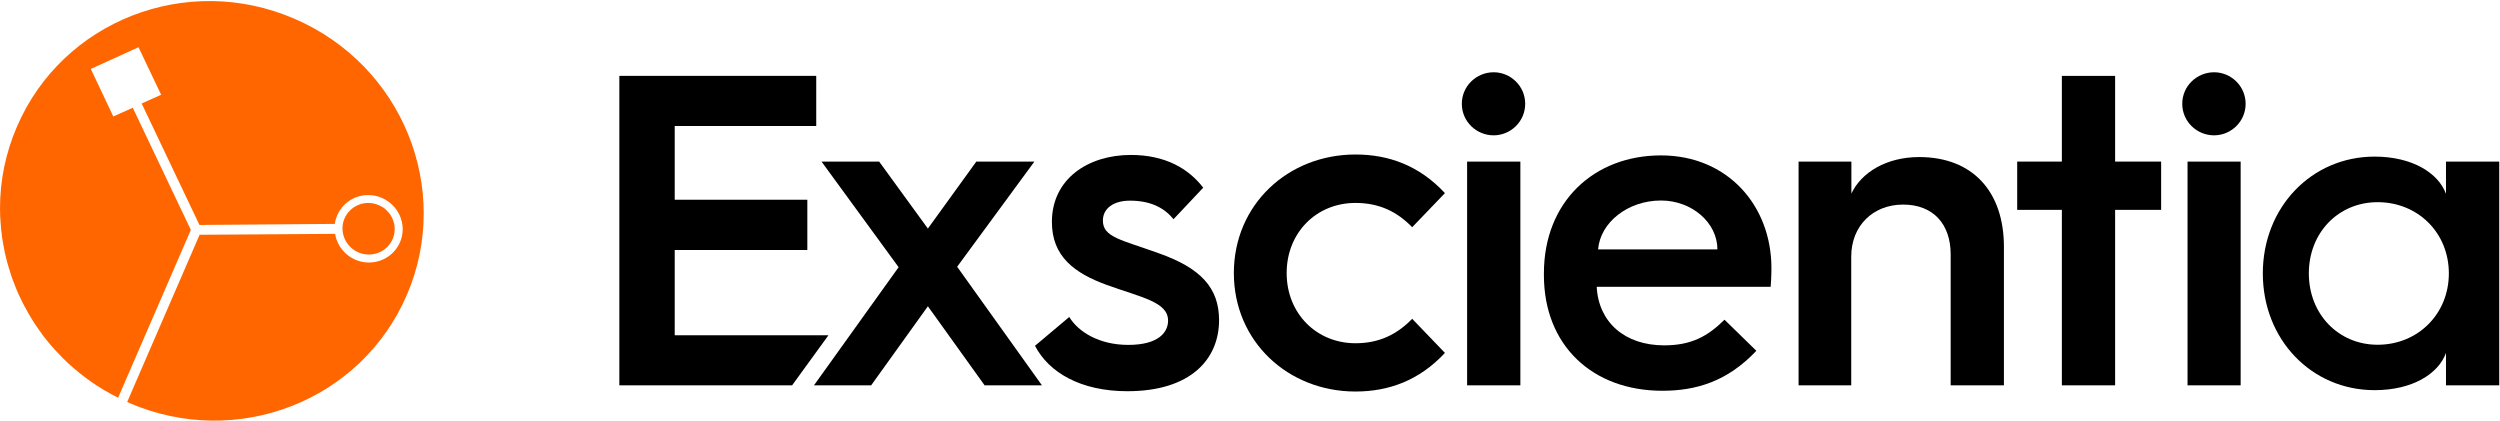 <svg version="1.2" xmlns="http://www.w3.org/2000/svg" viewBox="0 0 1657 279" width="1657" height="279">
	<title>exscientia-logo-svg</title>
	<style>
		.s0 { fill: #000000 } 
		.s1 { fill: #ff6600 } 
	</style>
	<g id="XMLID_2_">
		<path id="XMLID_3_" class="s0" d="m410.4 50.3h130.6v33.2h-93.8v48.9h87.9v33.3h-87.9v56.5h101.9l-24.1 33.2h-114.5v-205.1z" />
		<path id="XMLID_5_" class="s0" d="m595.6 177.1l-51.1-70h38.2l32.3 44.4l32.1-44.4h38.5l-51.2 69.7l56.2 78.6h-38l-37.6-52.4l-37.6 52.4h-37.9z" />
		<path id="XMLID_7_" class="s0" d="m708.7 210.1c6.1 10 20 18.5 39.1 18.5c20.3 0 26.4-8.5 26.4-16.1c0-12.4-17.6-15.3-40.5-23.6c-21.8-7.9-36.5-19.1-36.5-41.8c0-28.6 24.1-44.4 52.3-44.4c23 0 38.3 9.1 48 21.7l-19.7 20.9c-5.6-7-14.5-12.3-28.8-12.3c-11.2 0-18 5.3-18 13.2c0 11.2 12.4 12.7 37.4 21.8c27.3 9.7 39.6 22.7 39.6 44.2c0 25.6-18.5 47.1-60.8 47.1c-30.9 0-52-12.4-61.2-30.1z" />
		<path id="XMLID_10_" class="s0" d="m898.4 102.4c22 0 42.3 7.3 59.3 25.6l-21.7 22.6c-10-10.3-21.8-16.1-37.6-16.1c-25.9 0-45.6 19.7-45.6 46.5c0 26.7 19.7 46.5 45.6 46.5c15.8 0 27.6-5.9 37.6-16.2l21.7 22.6c-17 18.3-37.3 25.6-59.3 25.6c-44.7 0-80.6-33.2-80.6-78.5c0-45.4 35.9-78.6 80.6-78.6z" />
		<path id="XMLID_13_" class="s0" d="m968.9 68.8c0-11.8 9.7-20.9 21.1-20.9c11.2 0 20.9 9.1 20.9 20.9c0 11.8-9.7 20.9-20.9 20.9c-11.4 0-21.1-9.1-21.1-20.9zm3.5 38.3h35.3v148.3h-35.3z" />
		<path id="XMLID_16_" fill-rule="evenodd" class="s0" d="m1023.3 181.2c0-47.6 33.3-78.2 77.6-78.2c44.1 0 73.2 33.2 73.2 74.7c0 0 0 6.5-0.5 12.4h-115.3c1.2 23.5 18.6 38.8 44.7 38.8c17.9 0 28.8-5.9 40-17l21.1 20.6c-19.1 20.3-39.9 26.5-62.3 26.5c-46.4 0-78.5-30.1-78.5-76.6zm115-15.9c0-17.6-16.8-32.4-37.4-32.4c-22 0-40.2 14.5-41.7 32.4z" />
		<path id="XMLID_19_" class="s0" d="m1192.1 107.1h35v21.2c6.7-14.2 23.5-24.2 44.9-24.2c35.6 0 56.2 23 56.2 59.5v91.8h-35.3v-86.8c0-20-11.5-33-31.5-33c-20 0-34.4 14.1-34.4 34.5v85.3h-34.9c0 0 0-148.3 0-148.3z" />
		<path id="XMLID_21_" class="s0" d="m1366.6 139.1h-29.6v-32h29.6v-56.8h35.3v56.8h30.5v32h-30.5v116.3h-35.3z" />
		<path id="XMLID_23_" class="s0" d="m1446.4 68.8c0-11.8 9.7-20.9 21.1-20.9c11.2 0 20.9 9.1 20.9 20.9c0 11.8-9.7 20.9-20.9 20.9c-11.4 0-21.1-9.1-21.1-20.9zm3.5 38.3h35.2v148.3h-35.2z" />
		<path id="XMLID_26_" fill-rule="evenodd" class="s0" d="m1573.9 103.8c25 0 42.3 10.9 47.3 24.7v-21.4h35.3v148.3h-35.3v-21.5c-5 13.9-22.3 24.7-47.3 24.7c-41.8 0-74.1-33.5-74.1-77.4c0-43.8 32.3-77.4 74.1-77.4zm2 124.7c26.6 0 47.2-20.3 47.2-47.3c0-27-20.6-47.2-47.2-47.2c-26 0-45.6 20.2-45.6 47.2c0 27 19.6 47.3 45.6 47.3z" />
	</g>
	<g id="XMLID_1714_">
		<path id="Layer" class="s1" d="m253.8 137.4q1.4 0.9 2.5 2.1c-0.8-0.8-1.6-1.5-2.5-2.1z" />
		<g id="XMLID_1715_">
			<path id="Layer" class="s1" d="m269.7 195.4c-30.2 70.4-112.6 102.5-184 71.7q-0.4-0.2-0.7-0.4q-0.4-0.1-0.7-0.3l48-110.8l89.8-0.6c1.7 10.7 11.2 19 22.4 19h0.4c12.3-0.2 22.2-10.2 22-22.5c-0.3-12.4-10.6-22.3-23-22.2c-11.3 0-20.5 8.4-22 19.1l-89.7 0.7l-38.3-80.5l12.9-5.8l-15-31.5l-31.6 14.4l14.9 31.5l12.9-5.8l38.5 81l-48.2 111.2q-2-1-3.9-2q-0.7-0.4-1.4-0.8q-1.8-1-3.6-2q-0.2-0.1-0.4-0.2q-1.7-1.1-3.4-2.2q-0.7-0.4-1.4-0.8q-1.7-1.1-3.4-2.3q-2-1.4-4-2.9q-2-1.5-4-3.1q-1.8-1.5-3.6-3q-0.4-0.3-0.7-0.6q-1.6-1.4-3.2-2.8q-1.6-1.5-3.2-3.1q-1.2-1.1-2.2-2.3c-4-4-7.6-8.2-11-12.6q-1.4-1.9-2.8-3.9q-1.4-2-2.8-4c-0.8-1.2-1.6-2.5-2.4-3.8q-0.1-0.2-0.2-0.4q-1.2-1.9-2.3-3.8q-0.1-0.1-0.1-0.3q-1.1-1.8-2-3.6q-0.3-0.4-0.5-0.9q-0.7-1.4-1.4-2.8q-0.4-0.8-0.8-1.7q-0.8-1.5-1.5-3.1q-0.3-0.7-0.6-1.4c-0.3-0.8-0.7-1.6-1-2.4q-0.4-1-0.8-2.1q-0.7-1.6-1.3-3.3q-0.1-0.3-0.3-0.8c-0.4-1.1-0.8-2.3-1.1-3.5q-0.4-0.9-0.6-1.9q-0.4-1.1-0.7-2.2q-0.4-1.2-0.7-2.3q-0.4-1.6-0.8-3.1q-0.1-0.4-0.2-0.8q-0.5-1.9-0.9-3.8c-0.1-0.4-0.2-0.8-0.2-1.2q-0.4-1.8-0.7-3.6q-0.4-2.1-0.7-4.1q-0.3-1.7-0.4-3.4q-0.2-1-0.3-2q-0.1-0.7-0.1-1.5q-0.2-1.7-0.3-3.5q-0.2-2.3-0.3-4.6q-0.1-2.5-0.1-5.1c0-18.1 3.6-36.4 11.2-54c30.2-70.3 112.6-102.4 183.9-71.6c71.5 30.7 104.8 112.7 74.6 183z" />
			<path id="XMLID_1724_" class="s1" d="m241.8 134.5c0.6 0 1.4 0 2.2 0c-1 0-1.7 0-2.2 0z" />
			<path id="XMLID_1722_" class="s1" d="m244 174q-1.2 0-1.9 0c0.5 0 1.2 0 1.9 0z" />
			<path id="XMLID_1721_" class="s1" d="m244 134.5z" />
			<path id="XMLID_1720_" class="s1" d="m247.4 174c1.4 0 1.1 0 0 0z" />
			<path id="Layer" class="s1" d="m261.6 151.5c0.2 9.4-7.5 17.2-17 17.2c-9.5 0.1-17.4-7.5-17.6-17c-0.2-9.4 7.5-17.1 17-17.2h0.1c3.5 0 6.9 1.1 9.7 2.9q1.4 0.9 2.5 2.1c0.8 0.8 1.6 1.6 2.2 2.5q0.9 1.4 1.6 2.9c0.9 2 1.5 4.3 1.5 6.6z" />
		</g>
	</g>
</svg>
